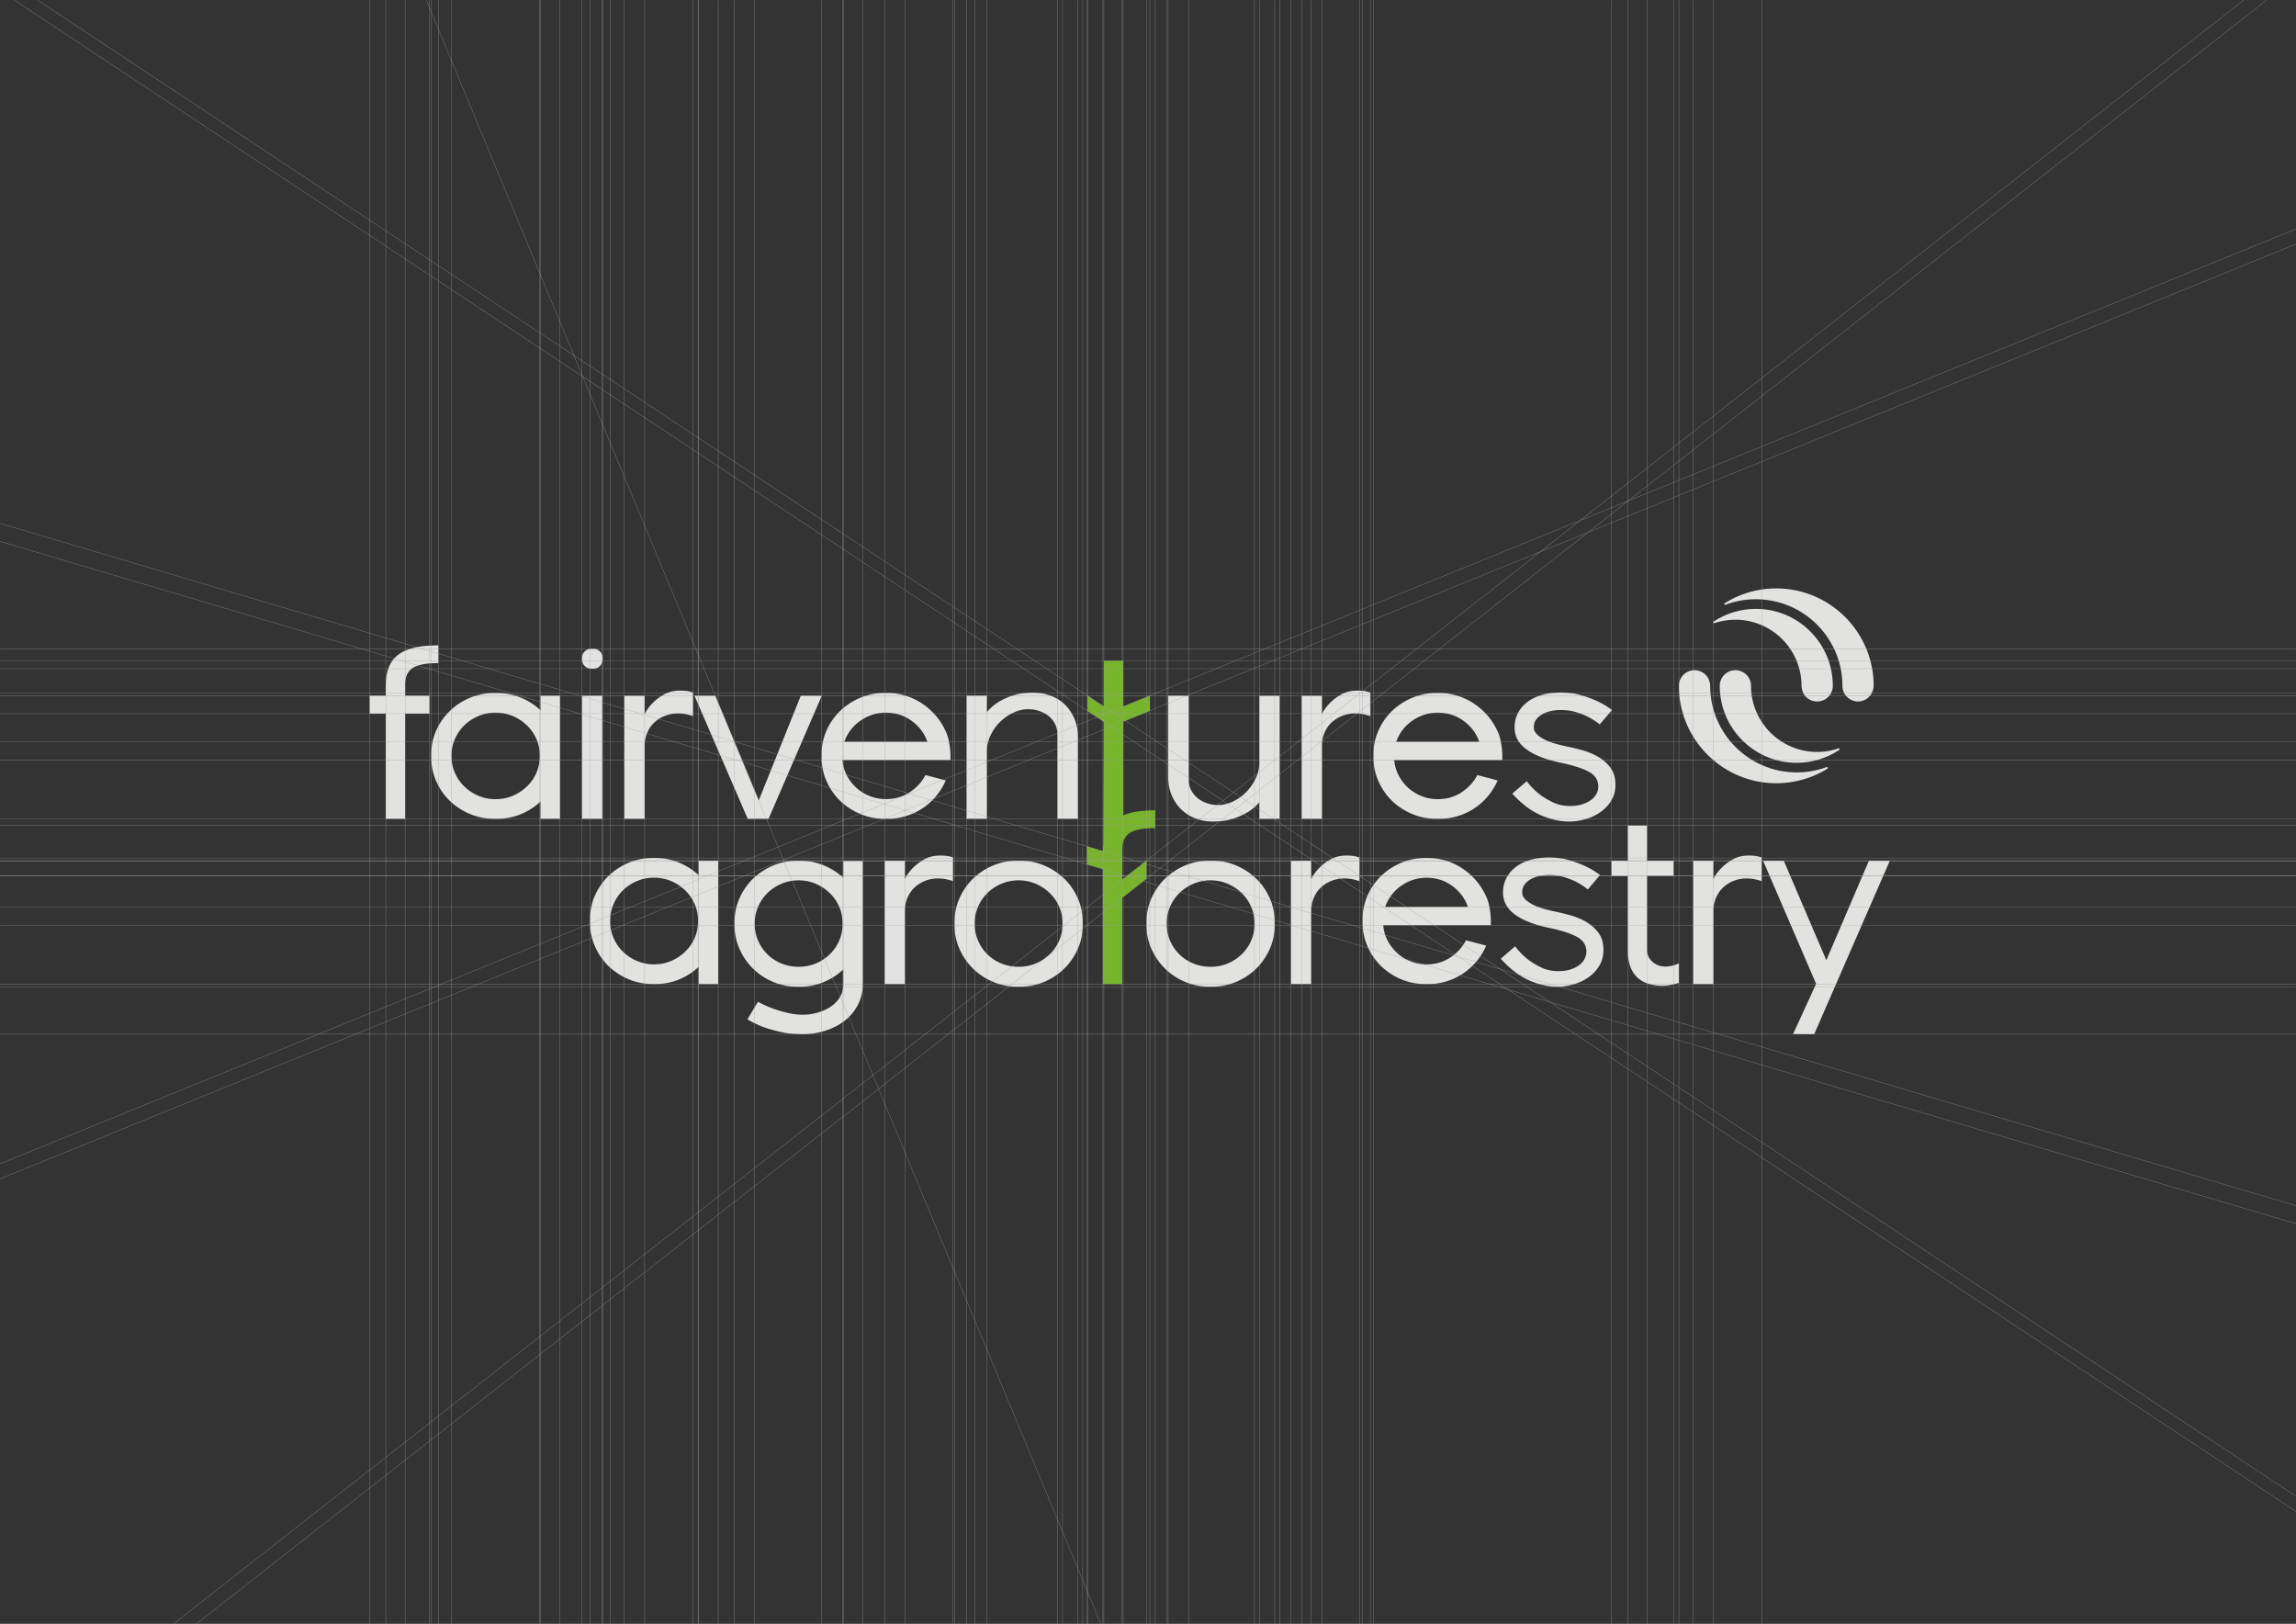 <svg xmlns="http://www.w3.org/2000/svg" id="Layer_2" data-name="Layer 2" viewBox="0 0 841.94 595.36"><rect x="0" y="0" width="841.94" height="595.36" fill="#333333" stroke="none"/><defs><style>.cls-3{fill:#e2e2e1}</style></defs><g id="Ebene_1" data-name="Ebene 1"><path d="M628.68 228.46c2.42-.81 5-1.25 7.69-1.25 13.34 0 24.19 10.82 24.25 24.15 0 2.42 1.4 4.67 3.68 5.47 4.02 1.42 7.79-1.54 7.79-5.37 0-7.54-2.93-14.62-8.26-19.95s-12.41-8.27-19.95-8.27c-5.71 0-11.03 1.7-15.47 4.63-.32.21-.07.71.29.59Z" class="cls-3"/><path d="M632.7 221.74c3.47-1.31 7.24-2.03 11.17-2.03 17.5 0 31.74 14.24 31.74 31.74 0 1.53.6 2.97 1.68 4.05a5.691 5.691 0 0 0 4.66 1.65c2.94-.3 5.14-2.94 5.12-5.9-.11-19.6-16.09-35.51-35.71-35.51-6.95 0-13.44 2-18.94 5.44-.31.2-.07.68.28.55Zm9.4 29.71c0-3.16-2.57-5.73-5.73-5.73s-5.73 2.57-5.73 5.73c0 7.54 2.93 14.62 8.26 19.95s12.42 8.26 19.95 8.26c5.77 0 11.13-1.74 15.61-4.72.3-.2.06-.67-.28-.55-2.46.84-5.09 1.3-7.83 1.3-13.37 0-24.25-10.88-24.25-24.24Z" class="cls-3"/><path d="M651.36 287.16c6.86 0 13.28-1.95 18.73-5.32.35-.21.1-.74-.28-.6-3.41 1.26-7.1 1.95-10.95 1.95-17.41 0-31.59-14.09-31.74-31.46-.01-1.42-.4-2.83-1.31-3.92a5.709 5.709 0 0 0-4.43-2.09c-3.16 0-5.73 2.57-5.73 5.73 0 19.69 16.02 35.71 35.71 35.71Zm-395.13 33.75c-2.08-1.96-4.49-3.51-7.23-4.64s-5.65-1.7-8.74-1.7h-.8c-3.21 0-6.22.59-9.01 1.78-2.8 1.19-5.23 2.8-7.32 4.82-2.08 2.02-3.73 4.4-4.95 7.14-1.22 2.74-1.83 5.68-1.83 8.83v1.07c0 3.09.61 6.02 1.83 8.79 1.22 2.77 2.87 5.16 4.95 7.18 2.08 2.02 4.52 3.63 7.32 4.82 2.8 1.19 5.8 1.79 9.01 1.79h.8c3.15 0 6.08-.57 8.79-1.7 2.71-1.13 5.1-2.68 7.18-4.64v6.34h7.14v-45.24h-7.14v5.35Zm-.26 16.95c0 2.14-.42 4.17-1.25 6.07-.83 1.91-1.99 3.57-3.48 5-1.49 1.43-3.2 2.56-5.13 3.39-1.93.83-4.03 1.25-6.29 1.25s-4.28-.42-6.25-1.25c-1.96-.83-3.67-1.96-5.13-3.39a15.64 15.64 0 0 1-3.43-5 14.99 14.99 0 0 1-1.25-6.07v-.36c0-2.14.42-4.16 1.25-6.07.83-1.9 1.98-3.57 3.43-5 1.46-1.43 3.17-2.56 5.13-3.39 1.96-.83 4.04-1.25 6.25-1.25s4.36.42 6.29 1.25c1.93.83 3.64 1.96 5.13 3.39 1.48 1.43 2.64 3.09 3.48 5 .83 1.9 1.25 3.93 1.25 6.07v.36Zm53.27-16.06c-2.08-1.9-4.49-3.42-7.23-4.55s-5.65-1.69-8.74-1.69h-.8c-3.21 0-6.22.6-9.01 1.79-2.8 1.19-5.23 2.8-7.32 4.82-2.08 2.02-3.73 4.4-4.95 7.14-1.22 2.74-1.83 5.68-1.83 8.83v1.07c0 3.09.61 6.01 1.83 8.74 1.22 2.74 2.87 5.13 4.95 7.18s4.52 3.67 7.32 4.86c2.8 1.19 5.8 1.78 9.01 1.78h.8c3.09 0 6.01-.57 8.74-1.69 2.74-1.13 5.14-2.68 7.23-4.64v5.35c0 1.96-.48 3.66-1.43 5.09-.95 1.43-2.16 2.59-3.61 3.48-1.46.89-3.05 1.56-4.77 2.01-1.73.45-3.36.67-4.91.67-1.91 0-3.85-.24-5.85-.71-1.99-.48-3.79-1.01-5.4-1.61-1.85-.71-3.63-1.52-5.35-2.41l-3.84 6.42c1.66 1.01 3.57 1.93 5.71 2.77 1.79.65 3.9 1.26 6.34 1.83 2.44.56 5.14.85 8.12.85s5.62-.42 8.3-1.25c2.68-.83 5.04-2.04 7.09-3.61 2.05-1.58 3.69-3.51 4.91-5.8 1.22-2.29 1.83-4.86 1.83-7.72v-45.15h-7.14v6.16Zm-.27 16.95c0 2.2-.42 4.25-1.25 6.16a15.42 15.42 0 0 1-3.48 5c-1.49 1.43-3.2 2.54-5.13 3.35-1.93.8-4.03 1.2-6.29 1.2s-4.28-.4-6.25-1.2c-1.96-.8-3.67-1.92-5.13-3.35a15.64 15.64 0 0 1-3.43-5c-.83-1.9-1.25-3.96-1.25-6.16v-.27c0-2.14.42-4.16 1.25-6.07.83-1.9 1.98-3.57 3.43-5 1.46-1.43 3.17-2.56 5.13-3.39 1.96-.83 4.04-1.25 6.25-1.25s4.36.42 6.29 1.25c1.93.83 3.64 1.96 5.13 3.39 1.48 1.43 2.64 3.09 3.48 5 .83 1.9 1.25 3.92 1.25 6.07v.27Zm35.87-25.07c-2.26 0-4.19.45-5.8 1.34-1.61.89-2.95 1.87-4.02 2.94a16.173 16.173 0 0 0-3.21 4.28v-6.69h-7.41v45.24h7.41v-26.68c0-1.79.31-3.42.94-4.91.63-1.48 1.49-2.75 2.59-3.79a12.03 12.03 0 0 1 3.88-2.45c1.49-.59 3.09-.89 4.82-.89s3.48.33 5.44.98v-8.66c-.83-.3-1.64-.49-2.41-.58-.77-.09-1.52-.13-2.23-.13Zm45.42 8.48c-2.08-2.02-4.52-3.63-7.32-4.82-2.8-1.19-5.8-1.79-9.01-1.79h-.8c-3.21 0-6.22.6-9.01 1.79-2.8 1.19-5.24 2.8-7.32 4.82-2.08 2.02-3.73 4.4-4.95 7.14-1.22 2.74-1.83 5.68-1.83 8.83v1.07c0 3.09.61 6.01 1.83 8.74 1.22 2.74 2.87 5.13 4.95 7.18s4.52 3.67 7.32 4.86c2.8 1.19 5.8 1.78 9.01 1.78h.8c3.21 0 6.22-.59 9.01-1.78 2.8-1.19 5.23-2.81 7.32-4.86 2.08-2.05 3.73-4.45 4.95-7.18 1.22-2.74 1.83-5.65 1.83-8.74v-1.07c0-3.15-.61-6.1-1.83-8.83-1.22-2.74-2.87-5.12-4.95-7.14Zm-.63 16.59c0 2.2-.42 4.25-1.25 6.16a15.42 15.42 0 0 1-3.48 5c-1.49 1.43-3.2 2.54-5.13 3.35-1.93.8-4.03 1.2-6.29 1.2s-4.28-.4-6.25-1.2c-1.96-.8-3.67-1.92-5.13-3.35a15.64 15.64 0 0 1-3.43-5c-.83-1.9-1.25-3.96-1.25-6.16v-.27c0-2.14.42-4.16 1.25-6.07.83-1.9 1.98-3.57 3.43-5 1.46-1.43 3.17-2.56 5.13-3.39 1.96-.83 4.04-1.25 6.25-1.25s4.36.42 6.29 1.25c1.93.83 3.64 1.96 5.13 3.39 1.48 1.43 2.65 3.09 3.48 5 .83 1.9 1.25 3.92 1.25 6.07v.27Zm71.03-16.59c-2.08-2.02-4.52-3.63-7.32-4.82-2.8-1.19-5.8-1.79-9.01-1.79h-.8c-3.21 0-6.22.6-9.01 1.79-2.8 1.19-5.23 2.8-7.32 4.82-2.08 2.02-3.73 4.4-4.95 7.14-1.22 2.74-1.83 5.68-1.83 8.83v1.07c0 3.09.61 6.01 1.83 8.74 1.22 2.74 2.87 5.13 4.95 7.18s4.52 3.67 7.32 4.86c2.8 1.19 5.8 1.78 9.01 1.78h.8c3.21 0 6.22-.59 9.01-1.78 2.8-1.19 5.23-2.81 7.32-4.86 2.08-2.05 3.73-4.45 4.95-7.18 1.22-2.74 1.83-5.65 1.83-8.74v-1.07c0-3.15-.61-6.1-1.83-8.83-1.22-2.74-2.87-5.12-4.95-7.14Zm-.63 16.59c0 2.2-.42 4.25-1.25 6.16a15.42 15.42 0 0 1-3.48 5c-1.49 1.43-3.2 2.54-5.13 3.35-1.93.8-4.03 1.2-6.29 1.2s-4.28-.4-6.25-1.2c-1.96-.8-3.67-1.92-5.13-3.35a15.64 15.64 0 0 1-3.43-5c-.83-1.9-1.25-3.96-1.25-6.16v-.27c0-2.14.42-4.16 1.25-6.07.83-1.9 1.98-3.57 3.43-5 1.46-1.43 3.17-2.56 5.13-3.39 1.96-.83 4.04-1.25 6.25-1.25s4.36.42 6.29 1.25c1.93.83 3.64 1.96 5.13 3.39 1.48 1.43 2.64 3.09 3.48 5 .83 1.9 1.25 3.92 1.25 6.07v.27Zm33.82-25.07c-2.26 0-4.19.45-5.8 1.34-1.61.89-2.95 1.87-4.02 2.94a16.173 16.173 0 0 0-3.21 4.28v-6.69h-7.41v45.24h7.41v-26.68c0-1.79.31-3.42.94-4.91.63-1.48 1.49-2.75 2.59-3.79a12.03 12.03 0 0 1 3.88-2.45c1.49-.59 3.09-.89 4.82-.89s3.48.33 5.44.98v-8.66c-.83-.3-1.64-.49-2.41-.58-.77-.09-1.52-.13-2.23-.13Zm52.74 21.68c-.12-1.19-.33-2.45-.63-3.79-.3-1.34-.8-2.66-1.52-3.97-.95-1.9-2.14-3.64-3.57-5.22a24.233 24.233 0 0 0-4.82-4.1 23.105 23.105 0 0 0-5.84-2.72 22.48 22.48 0 0 0-6.65-.98h-.8c-3.21 0-6.22.59-9.01 1.78-2.8 1.19-5.24 2.8-7.32 4.82-2.08 2.02-3.73 4.4-4.95 7.14-1.22 2.74-1.83 5.68-1.83 8.83v1.07c0 3.09.61 6.02 1.83 8.79 1.22 2.77 2.87 5.16 4.95 7.18 2.08 2.02 4.52 3.63 7.32 4.82 2.8 1.19 5.8 1.79 9.01 1.79h.8c2.44 0 4.76-.34 6.96-1.03a22.8 22.8 0 0 0 6.07-2.9c1.84-1.25 3.48-2.74 4.91-4.46 1.43-1.73 2.59-3.63 3.48-5.71l-7.41-1.96c-1.37 2.62-3.32 4.74-5.85 6.38-2.53 1.64-5.4 2.46-8.61 2.46-2.08 0-4.05-.37-5.89-1.12-1.85-.74-3.48-1.77-4.91-3.08a16.117 16.117 0 0 1-3.48-4.55c-.89-1.73-1.43-3.6-1.61-5.62h39.44c.06-1.25.03-2.53-.09-3.84Zm-38.64-2.85c.53-1.55 1.29-2.97 2.27-4.28a15.55 15.55 0 0 1 3.48-3.39c1.34-.95 2.8-1.7 4.37-2.23 1.58-.53 3.26-.8 5.04-.8 3.57 0 6.72 1.01 9.46 3.03 2.74 2.02 4.64 4.58 5.71 7.67h-30.34Zm73.39 5.31c-1.87-1.04-3.9-1.84-6.07-2.41-2.17-.56-4.12-1.03-5.85-1.38-2.97-.65-5.24-1.35-6.78-2.1-1.55-.74-2.66-1.49-3.35-2.23s-1.04-1.43-1.07-2.05c-.03-.63-.02-1.08.04-1.38.06-.59.3-1.2.71-1.83.42-.62 1.01-1.2 1.79-1.74.77-.53 1.77-.98 2.99-1.34 1.22-.36 2.66-.54 4.33-.54 2.02 0 3.9.27 5.62.8 1.73.54 3.21 1.13 4.46 1.79 1.25.65 2.62 1.55 4.11 2.68l4.46-5.27c-.06-.06-.58-.43-1.56-1.11-.98-.68-2.29-1.41-3.93-2.19-1.64-.77-3.57-1.49-5.8-2.14-2.23-.65-4.68-.98-7.36-.98s-5.22.33-7.27.98c-2.05.65-3.75 1.52-5.09 2.59-1.34 1.07-2.36 2.25-3.08 3.52-.71 1.28-1.16 2.54-1.34 3.79-.59 3.87.58 7.02 3.52 9.46 2.94 2.44 7.48 4.28 13.61 5.53 4.22.89 7.5 1.96 9.82 3.21 2.32 1.25 3.48 3.09 3.48 5.53 0 .77-.21 1.59-.62 2.45-.42.86-1.04 1.62-1.87 2.28-.83.66-1.9 1.2-3.21 1.65-1.31.45-2.83.67-4.55.67-2.38 0-4.54-.47-6.47-1.43-1.93-.95-3.61-1.99-5.04-3.12a25.878 25.878 0 0 1-4.37-4.55l-5.27 4.55c3.45 3.81 6.96 6.47 10.53 7.99 3.57 1.52 6.96 2.27 10.17 2.27 1.96 0 3.94-.28 5.93-.85 1.99-.56 3.81-1.41 5.44-2.54 1.64-1.13 2.97-2.54 4.02-4.24 1.04-1.69 1.56-3.64 1.56-5.85 0-2.62-.64-4.76-1.92-6.42a15.313 15.313 0 0 0-4.73-4.06Zm24.63 14.81c-1.34-1.16-2.01-2.66-2.01-4.51v-27.04h9.73v-5.53h-9.73V302.7h-7.05v12.85h-5.98v5.62h5.98v27.22c0 2.44.33 4.49.98 6.16.65 1.67 1.56 3.01 2.72 4.02 1.16 1.01 2.51 1.74 4.06 2.19 1.55.45 3.21.67 5 .67 1.01 0 2.02-.1 3.03-.31 1.01-.21 1.99-.46 2.94-.76v-7.14c-1.73.77-3.42 1.16-5.08 1.16s-3.26-.58-4.6-1.74Zm35.37-38.95c-2.26 0-4.19.45-5.8 1.34-1.61.89-2.95 1.87-4.02 2.94a16.173 16.173 0 0 0-3.21 4.28v-6.69h-7.41v45.24h7.41v-26.68c0-1.79.31-3.42.94-4.91.63-1.48 1.49-2.75 2.59-3.79a12.03 12.03 0 0 1 3.88-2.45c1.49-.59 3.09-.89 4.82-.89s3.48.33 5.44.98v-8.66c-.83-.3-1.64-.49-2.41-.58-.77-.09-1.52-.13-2.23-.13Zm44 1.87-15.62 36.5-15.62-36.5h-7.58l19.45 45.16-8.47 18.47h7.76l27.75-63.63h-7.67zm-536.79-64.5c0-2.85.91-4.89 2.74-6.1 1.82-1.22 4.97-1.83 9.45-1.83v-6.5c-3.52 0-6.51.3-8.96.89-2.45.59-4.44 1.5-5.97 2.72a10.372 10.372 0 0 0-3.31 4.63c-.69 1.87-1.04 4.05-1.04 6.55v3.65h-5.92v6.59h5.92v38.57h7.08v-38.57h8.96v-6.59h-8.96v-4.01Zm49.65 9.35c-2.09-1.96-4.51-3.5-7.26-4.63s-5.68-1.69-8.78-1.69h-.81c-3.22 0-6.24.59-9.05 1.78-2.81 1.19-5.26 2.79-7.35 4.81a22.582 22.582 0 0 0-4.97 7.13c-1.23 2.73-1.84 5.67-1.84 8.81v1.07c0 3.09.61 6.01 1.84 8.77s2.88 5.15 4.97 7.17c2.09 2.02 4.54 3.62 7.35 4.81 2.81 1.19 5.83 1.78 9.05 1.78h.81c3.17 0 6.1-.57 8.83-1.7 2.72-1.12 5.12-2.67 7.21-4.63v6.33h7.17v-45.16h-7.17v5.34Zm-.27 16.93c0 2.14-.42 4.15-1.25 6.05-.84 1.91-2 3.57-3.49 4.99-1.5 1.43-3.22 2.56-5.16 3.39-1.94.83-4.05 1.25-6.32 1.25s-4.3-.41-6.27-1.25c-1.97-.83-3.69-1.96-5.16-3.39a15.703 15.703 0 0 1-3.45-4.99c-.84-1.9-1.25-3.91-1.25-6.05v-.36c0-2.14.42-4.16 1.25-6.06.84-1.9 1.99-3.57 3.45-4.99 1.47-1.43 3.19-2.55 5.16-3.39 1.97-.83 4.06-1.25 6.27-1.25s4.38.41 6.32 1.25c1.94.83 3.66 1.96 5.16 3.39 1.5 1.42 2.65 3.09 3.49 4.99.84 1.9 1.25 3.92 1.25 6.06v.36Zm18.91-32.16h.63c1.01 0 1.85-.33 2.51-.98.66-.65.98-1.46.98-2.41v-.54c0-.95-.33-1.75-.98-2.41-.66-.65-1.5-.98-2.51-.98h-.63c-.96 0-1.77.33-2.42.98-.66.66-.98 1.46-.98 2.41v.54c0 .95.33 1.75.98 2.41.66.65 1.47.98 2.42.98Zm-3.4 9.89h7.44v45.16h-7.44zm22.95 18.53c0-1.78.31-3.41.94-4.9s1.5-2.75 2.6-3.78c1.11-1.04 2.41-1.86 3.9-2.45 1.49-.59 3.11-.89 4.84-.89s3.5.33 5.47.98v-8.64c-.84-.3-1.65-.49-2.42-.58-.77-.09-1.52-.13-2.24-.13-2.28 0-4.22.44-5.83 1.33-1.61.89-2.95 1.87-4.03 2.94a16.21 16.21 0 0 0-3.22 4.28v-6.68h-7.44v45.16h7.44V273.6Zm45.44 26.63 19.53-45.16h-7.7l-15.42 38.39-15.95-38.39h-7.63l19.54 45.16h7.63zm19.45-22.54c0 3.09.61 6.01 1.84 8.77s2.88 5.15 4.97 7.17c2.09 2.02 4.54 3.62 7.35 4.81 2.81 1.19 5.83 1.78 9.05 1.78h.81c2.44 0 4.78-.34 6.99-1.03 2.21-.68 4.25-1.65 6.1-2.89 1.85-1.25 3.49-2.73 4.92-4.45 1.44-1.73 2.6-3.62 3.5-5.71l-7.44-1.96c-1.38 2.61-3.33 4.73-5.87 6.36-2.54 1.64-5.43 2.45-8.65 2.45-2.09 0-4.06-.37-5.92-1.11-1.85-.75-3.49-1.77-4.93-3.07a16.01 16.01 0 0 1-3.49-4.55c-.9-1.72-1.44-3.59-1.61-5.61h39.61c.06-1.25.03-2.52-.09-3.83-.12-1.19-.33-2.45-.63-3.79-.3-1.33-.81-2.65-1.52-3.96-.96-1.91-2.15-3.64-3.59-5.21a24.4 24.4 0 0 0-4.84-4.1 23.634 23.634 0 0 0-5.87-2.71c-2.12-.65-4.35-.98-6.67-.98h-.81c-3.22 0-6.24.59-9.05 1.78-2.81 1.19-5.26 2.79-7.35 4.81a22.582 22.582 0 0 0-4.97 7.13c-1.23 2.73-1.84 5.67-1.84 8.81v1.07Zm10.62-9.97c.99-1.31 2.15-2.44 3.5-3.39 1.34-.95 2.81-1.7 4.39-2.23 1.58-.53 3.27-.8 5.06-.8 3.59 0 6.75 1.01 9.5 3.03 2.74 2.02 4.66 4.57 5.73 7.66h-30.47c.54-1.54 1.3-2.96 2.28-4.27Zm49.97 8.01c0-2.14.44-4.16 1.34-6.06s2.08-3.57 3.54-4.99c1.46-1.43 3.09-2.55 4.88-3.39 1.79-.83 3.59-1.25 5.38-1.25 1.43 0 2.8.22 4.12.67 1.31.44 2.47 1.07 3.45 1.87s1.76 1.78 2.33 2.94c.57 1.15.85 2.44.85 3.87v30.82h7.53v-29.66c0-2.62-.43-4.94-1.3-7-.87-2.04-2.03-3.78-3.49-5.21a14.686 14.686 0 0 0-5.2-3.25c-2-.74-4.14-1.12-6.4-1.12-3.05 0-5.64.38-7.75 1.12-2.12.74-3.87 1.56-5.24 2.45-1.61 1.07-2.96 2.25-4.03 3.56v-6.05h-7.44v45.16h7.44v-24.5Z" class="cls-3"/><path d="m420.42 315.55-8.92 7v-11.01c0-2.85.91-4.89 2.72-6.11 1.81-1.22 4.95-1.83 9.41-1.83v-6.51c-3.51 0-6.49.3-8.92.89-1.04.25-1.96.6-2.83.96v-34.38l9.77-3.98v-5.52l-9.77 3.98v-16.81h-7.08v16.81l-6-3.98v5.61l6 3.98-.21 44.58h.05c-.1.85-.2 1.72-.2 2.67v.16l-5.89-1.75v6.6l5.89 1.75v42.14h7.05v-31.64l8.92-7v-6.6Z" style="fill:#77b42b"/><path d="M461.8 279.55c0 2.08-.47 4.07-1.39 5.97-.93 1.9-2.11 3.57-3.54 4.99a16.943 16.943 0 0 1-4.84 3.39c-1.79.83-3.58 1.25-5.38 1.25-1.44 0-2.79-.22-4.08-.67-1.28-.44-2.42-1.07-3.41-1.87-.98-.8-1.78-1.78-2.38-2.94-.6-1.16-.9-2.45-.9-3.88v-30.73h-7.53v29.57c0 2.56.44 4.86 1.3 6.91.87 2.04 2.03 3.78 3.5 5.2 1.46 1.43 3.19 2.53 5.19 3.3 2.01.78 4.11 1.16 6.32 1.16 3.04 0 5.65-.37 7.8-1.12 2.15-.74 3.91-1.56 5.29-2.45 1.61-1.01 2.95-2.17 4.03-3.47v6.06h7.44v-45.16h-7.44v24.5Zm22.94-5.96c0-1.78.31-3.41.94-4.9.63-1.49 1.5-2.75 2.6-3.78 1.11-1.04 2.41-1.86 3.9-2.45 1.49-.59 3.11-.89 4.84-.89s3.5.33 5.47.98v-8.64c-.84-.3-1.65-.49-2.42-.58-.77-.09-1.52-.13-2.24-.13-2.28 0-4.22.44-5.83 1.33-1.61.89-2.95 1.87-4.03 2.94a16.21 16.21 0 0 0-3.22 4.28v-6.68h-7.44v45.16h7.44V273.6Zm51.13 16.96c-2.54 1.64-5.43 2.45-8.65 2.45-2.09 0-4.06-.37-5.92-1.11-1.85-.75-3.49-1.77-4.93-3.07a16.01 16.01 0 0 1-3.49-4.55c-.9-1.72-1.44-3.59-1.61-5.61h39.61c.06-1.25.03-2.52-.09-3.83-.12-1.19-.33-2.45-.63-3.79-.3-1.33-.81-2.65-1.52-3.96-.96-1.91-2.15-3.64-3.59-5.21a24.4 24.4 0 0 0-4.84-4.1 23.634 23.634 0 0 0-5.87-2.71c-2.12-.65-4.35-.98-6.67-.98h-.81c-3.22 0-6.24.59-9.05 1.78-2.81 1.19-5.26 2.79-7.35 4.81a22.582 22.582 0 0 0-4.97 7.13c-1.23 2.73-1.84 5.67-1.84 8.81v1.07c0 3.09.61 6.01 1.84 8.77s2.88 5.15 4.97 7.17c2.09 2.02 4.54 3.62 7.35 4.81 2.81 1.19 5.83 1.78 9.05 1.78h.81c2.44 0 4.78-.34 6.99-1.03 2.21-.68 4.24-1.65 6.1-2.89 1.85-1.25 3.49-2.73 4.92-4.45 1.44-1.73 2.6-3.62 3.5-5.71l-7.44-1.96c-1.38 2.61-3.33 4.73-5.87 6.36Zm-21.6-22.84c.99-1.31 2.15-2.44 3.5-3.39 1.34-.95 2.81-1.7 4.39-2.23 1.58-.53 3.27-.8 5.06-.8 3.59 0 6.75 1.01 9.5 3.03 2.74 2.02 4.66 4.57 5.73 7.66h-30.47c.54-1.54 1.3-2.96 2.28-4.27Zm76.18 13.63a14.986 14.986 0 0 0-4.75-4.05c-1.88-1.04-3.92-1.84-6.1-2.41-2.18-.57-4.14-1.03-5.87-1.38-2.98-.65-5.26-1.35-6.81-2.09-1.56-.75-2.68-1.49-3.36-2.23-.69-.74-1.05-1.42-1.08-2.04-.03-.62-.01-1.09.04-1.38.06-.59.3-1.2.72-1.83.42-.62 1.01-1.2 1.79-1.73.78-.54 1.78-.98 3-1.34 1.23-.36 2.68-.53 4.35-.53 2.03 0 3.92.27 5.65.8 1.74.54 3.23 1.13 4.49 1.78 1.25.65 2.63 1.54 4.12 2.68l4.48-5.26c-.06-.06-.58-.43-1.57-1.12-.98-.68-2.3-1.41-3.94-2.18-1.65-.77-3.59-1.49-5.83-2.14-2.24-.65-4.7-.98-7.4-.98s-5.24.33-7.3.98c-2.06.65-3.76 1.52-5.11 2.58-1.34 1.07-2.37 2.25-3.09 3.52-.71 1.28-1.16 2.54-1.34 3.78-.6 3.86.58 7.01 3.54 9.45 2.96 2.44 7.51 4.27 13.67 5.52 4.25.89 7.53 1.96 9.86 3.21 2.33 1.25 3.49 3.09 3.49 5.52 0 .77-.21 1.59-.63 2.45-.42.86-1.04 1.62-1.88 2.27-.84.65-1.91 1.2-3.22 1.65-1.32.45-2.84.67-4.57.67-2.39 0-4.56-.47-6.5-1.42-1.94-.95-3.63-1.99-5.06-3.12-1.61-1.3-3.08-2.82-4.39-4.55l-5.29 4.55c3.46 3.8 6.99 6.46 10.58 7.97 3.58 1.51 6.99 2.27 10.22 2.27 1.97 0 3.95-.28 5.96-.85 2-.57 3.82-1.41 5.46-2.54 1.65-1.13 2.99-2.54 4.03-4.23 1.04-1.69 1.57-3.63 1.57-5.84 0-2.61-.64-4.75-1.93-6.41Z" class="cls-3"/></g><path id="Gridlines" d="M831.16.04 72.1 595.32M.02 198.48l841.89 250.18M.02 191.88l841.89 250.17M5.29.04l836.62 554.12M13.76.04l828.15 548.51M.02 426.69 841.91 83.97M.02 432.22 841.91 89.5M822.74.04 63.68 595.32M263.37.04v595.28M256.23.04v595.28M216.35.04v595.28M255.97.04v595.28M223.76.04v595.28M.02 315.64h841.89M316.37.04v595.28M309.24.04v595.28M269.35.04v595.28M308.97.04v595.28M276.76.04v595.28M349.48.04v595.28M324.4.04v595.28M331.81.04v595.28M397.04.04v595.28M350.01.04v595.28M389.63.04v595.28M357.42.04v595.28M467.44.04v595.28M.02 361.77h841.89M420.42.04v595.28M460.03.04v595.28M427.82.04v595.28M498.49.04v595.28M473.42.04v595.28M480.82.04v595.28M.02 339.2h841.89M499.65.04v595.28M.02 314.57h841.89M.02 332.51h841.89M615.65.04v595.28M.02 321.18h841.89M590.93.04v595.28M596.91.04v595.28M.02 302.71h841.89M613.68.04v595.28M.02 321.09h841.89M603.96.04v595.28M645.98.04v595.28M620.91.04v595.28M628.32.04v595.28M.02 379.18h841.89M.02 315.55h841.89M157.52.04v595.28M148.55.04v595.28M.02 261.65h841.89M135.55.04v595.28M141.47.04v595.28M160.74.04v595.28M205.37.04v595.28M198.2.04v595.28M158.14.04v595.28M197.93.04v595.28M165.58.04v595.28M.02 237.86h841.89M220.97.04v595.28M.02 245.17h841.89M220.88.04v595.28M213.44.04v595.28M228.95.04v595.28M236.39.04v595.28M254.13.04v595.28M156.33.04l247.33 595.28M301.28.04v595.28M354.43.04v595.28M361.87.04v595.28M395.3.04v595.28M387.77.04v595.28M420.42.04v595.28M.02 360.79h841.89M398.56.04v595.28M404.44.04v595.28M398.79.04v595.28m6-595.28v595.28M.02 242.23h841.89M421.64.04v595.28M411.88.04v595.28M423.63.04v595.28M411.49.04v595.28M469.24.04v595.28M461.8.04v595.28M428.37.04v595.28M435.89.04v595.28M477.3.04v595.28M.02 255.06h841.89M484.74.04v595.28M502.49.04v595.28M.02 300.22h841.89M503.65.04v595.28M.02 254.08h841.89M.02 278.66h841.89M.02 271.98h841.89" style="fill:#fff;stroke:#a0a09f;stroke-miterlimit:10;stroke-width:.1px"/></svg>